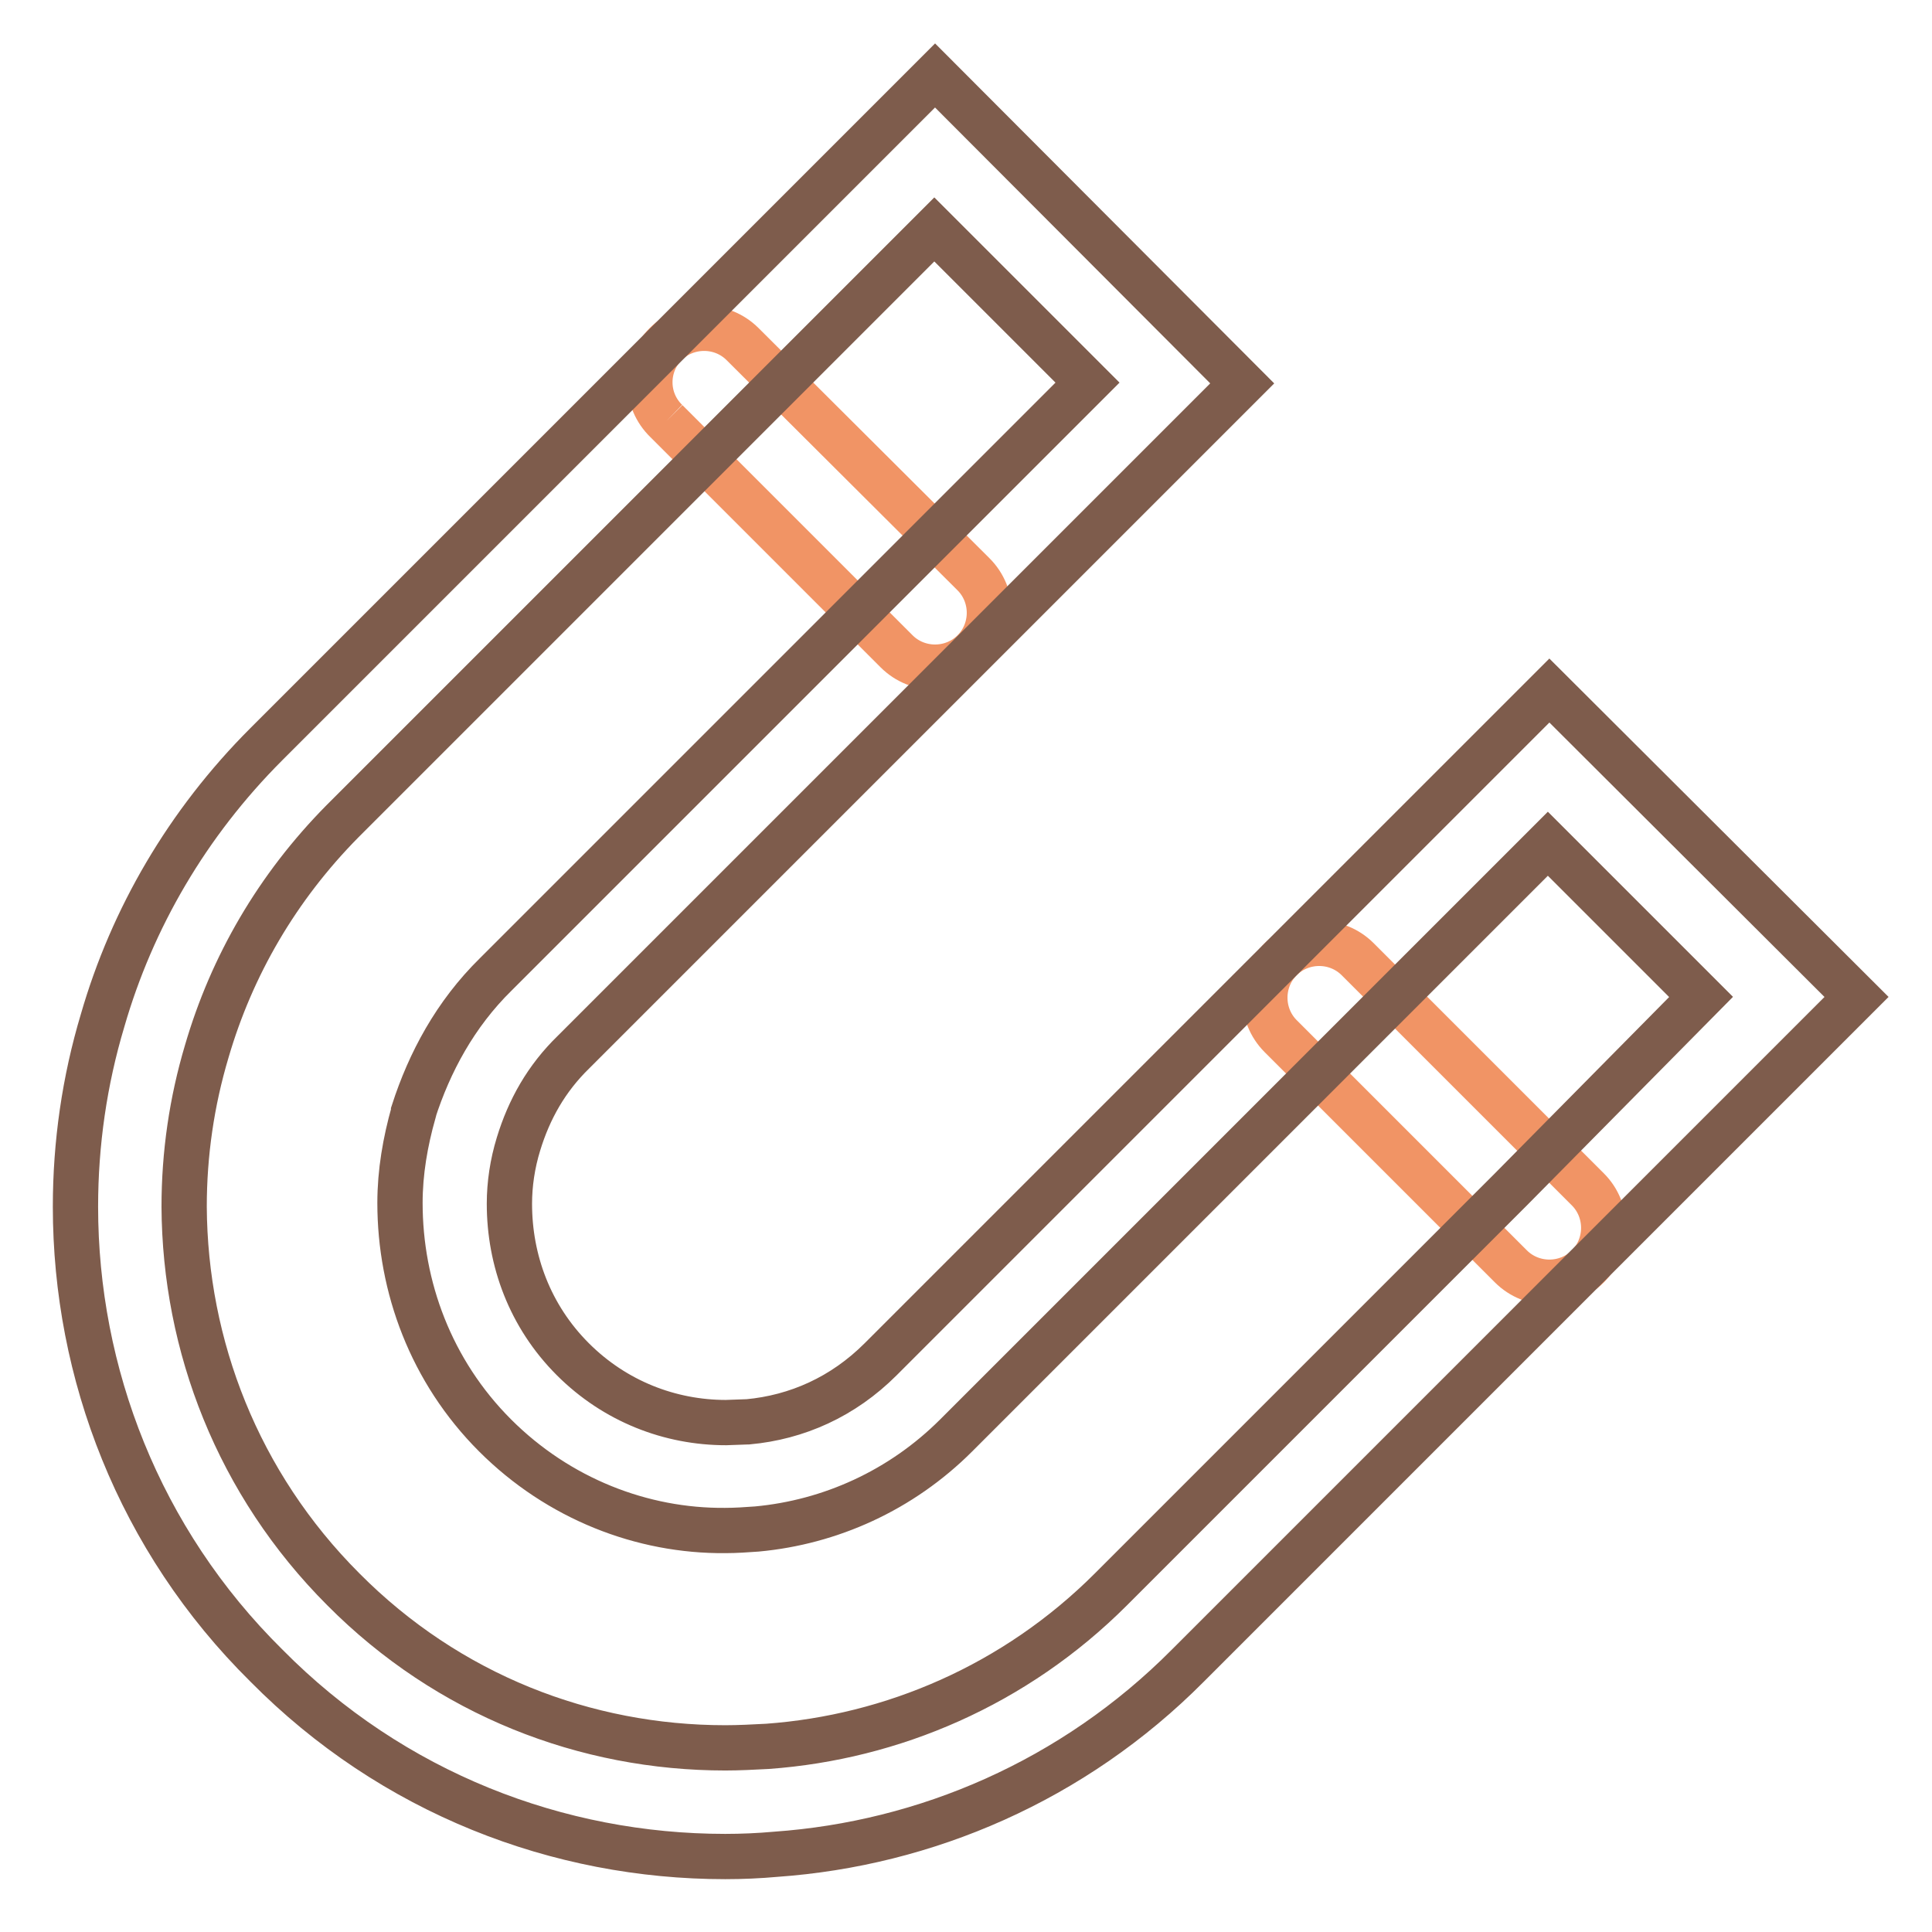 <?xml version="1.0" encoding="utf-8"?>
<!-- Svg Vector Icons : http://www.onlinewebfonts.com/icon -->
<!DOCTYPE svg PUBLIC "-//W3C//DTD SVG 1.1//EN" "http://www.w3.org/Graphics/SVG/1.1/DTD/svg11.dtd">
<svg version="1.1" xmlns="http://www.w3.org/2000/svg" xmlns:xlink="http://www.w3.org/1999/xlink" x="0px" y="0px" viewBox="0 0 256 256" enable-background="new 0 0 256 256" xml:space="preserve">
<g> <path stroke-width="6" fill-opacity="0" stroke="#f19465"  d="M88.3,55.8l30.5,30.5c2.8,2.8,7.4,2.8,10.2,0c2.8-2.8,2.8-7.4,0-10.2L98.4,45.6c-2.8-2.8-7.4-2.8-10.2,0 C85.4,48.4,85.4,53,88.3,55.8 M169.7,137.3l30.5,30.5c2.8,2.8,7.4,2.8,10.2,0c2.8-2.8,2.8-7.4,0-10.2l-30.5-30.5 c-2.8-2.8-7.4-2.8-10.2,0C166.9,129.9,166.9,134.5,169.7,137.3"/> <path stroke-width="6" fill-opacity="0" stroke="#666767"  d="M102.8,245.7C102.8,245.7,102.8,245.7,102.8,245.7L102.8,245.7L102.8,245.7z M35.3,220.8 C35.3,220.8,35.3,220.7,35.3,220.8C35.3,220.7,35.3,220.7,35.3,220.8L35.3,220.8z M13.6,135.2C13.6,135.2,13.6,135.2,13.6,135.2 C13.6,135.2,13.6,135.2,13.6,135.2L13.6,135.2z M100.5,202.7C100.5,202.7,100.5,202.7,100.5,202.7 C100.5,202.7,100.5,202.7,100.5,202.7L100.5,202.7z"/> <path stroke-width="6" fill-opacity="0" stroke="#7e5c4c"  d="M205.3,91.5l-35.6,35.6l-53,53c-5,5-11.1,7.7-17.6,8.3l-0.1,0l-2.8,0.1c-7.4,0-14.7-2.8-20.3-8.4 c-5.7-5.7-8.4-13.1-8.4-20.6c0-2.6,0.4-5.3,1.2-7.9c1.4-4.6,3.7-8.7,7.3-12.2l53-53l35.6-35.6L123.9,10L88.3,45.6l-53,53 c-10.5,10.5-17.8,23.1-21.7,36.6c-2.4,8-3.6,16.3-3.6,24.7c0,22,8.4,44.1,25.3,60.8C52,237.6,74,246,96.1,246 c2.2,0,4.5-0.1,6.7-0.3c19.8-1.4,39.4-9.7,54.6-25l53-53l35.6-35.6L205.3,91.5z M200.2,157.6l-53,53c-12.7,12.7-29,19.6-45.5,20.8 l0,0c-1.9,0.1-3.8,0.2-5.6,0.2c-18.5,0-36.7-7-50.6-21l0,0l0,0c-14-14-21-32.3-21.1-50.7c0-7,1-13.9,3-20.6l0,0l0,0 c3.3-11.3,9.3-21.7,18-30.5l53-53l25.4-25.4l20.3,20.3l-25.4,25.4l-53,53c-5.4,5.3-8.8,11.7-10.9,18.2l0,0l0,0.1 c-1.1,3.9-1.8,7.9-1.8,12c0,11.1,4.1,22.3,12.6,30.8c8.4,8.4,19.5,12.7,30.5,12.6c1.4,0,2.8-0.1,4.2-0.2 c9.7-0.9,19.1-5.1,26.4-12.4l53-53l25.4-25.4l20.3,20.3L200.2,157.6z"/></g>
</svg>